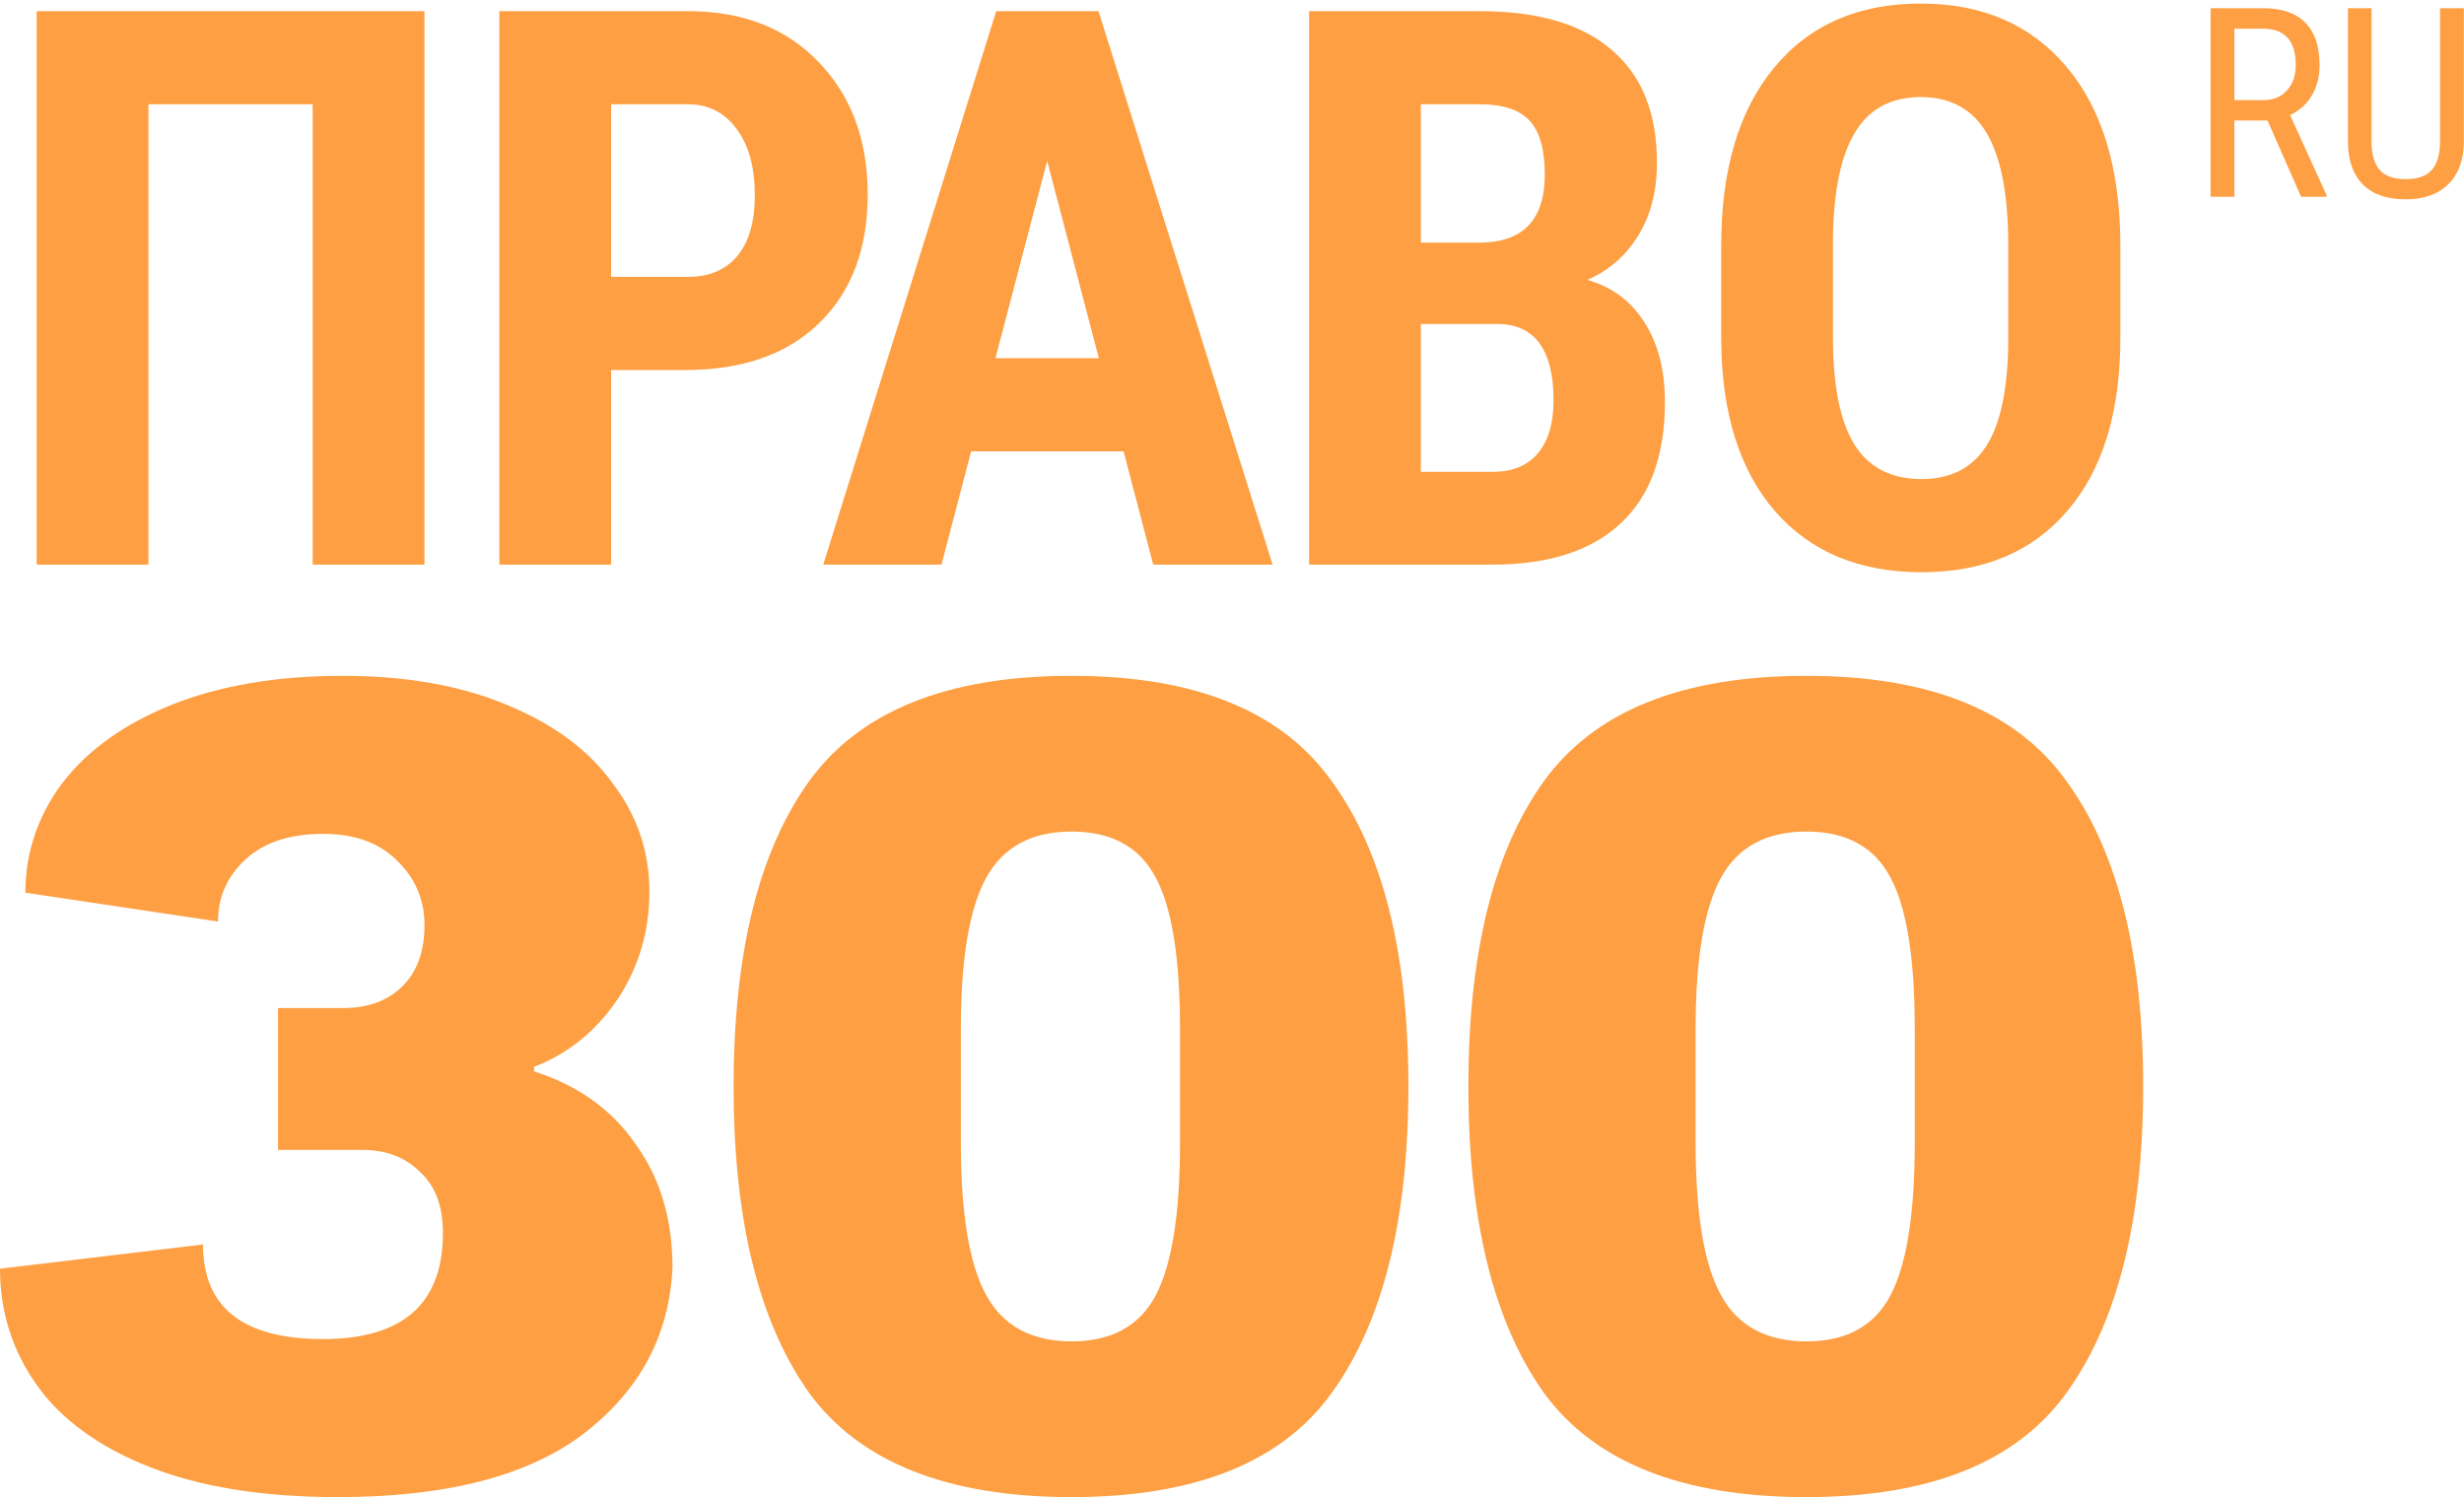 <svg width="576" height="350" viewBox="0 0 576 350" fill="none" xmlns="http://www.w3.org/2000/svg">
<path d="M101.22 169H75.093V61.382H36.702V169H10.575V39.609H101.22V169ZM144.857 123.5V169H118.73V39.609H162.808C175.605 39.609 185.795 43.579 193.379 51.518C201.021 59.456 204.842 69.765 204.842 82.443C204.842 95.122 201.08 105.134 193.556 112.48C186.032 119.827 175.605 123.5 162.275 123.5H144.857ZM144.857 101.728H162.808C167.785 101.728 171.636 100.098 174.361 96.84C177.086 93.581 178.449 88.842 178.449 82.621C178.449 76.163 177.057 71.039 174.272 67.247C171.488 63.396 167.755 61.441 163.075 61.382H144.857V101.728ZM264.654 142.518H229.018L222.086 169H194.449L234.883 39.609H258.788L299.49 169H271.585L264.654 142.518ZM234.705 120.745H258.877L246.791 74.623L234.705 120.745ZM308.024 169V39.609H348.015C361.522 39.609 371.772 42.631 378.763 48.674C385.813 54.658 389.338 63.455 389.338 75.067C389.338 81.644 387.886 87.301 384.983 92.041C382.08 96.781 378.111 100.246 373.075 102.438C378.881 104.097 383.354 107.445 386.494 112.48C389.634 117.457 391.204 123.618 391.204 130.965C391.204 143.525 387.738 153.004 380.807 159.402C373.934 165.801 363.951 169 350.858 169H308.024ZM334.151 112.747V147.316H350.858C355.539 147.316 359.093 145.865 361.522 142.962C363.951 140.059 365.166 135.941 365.166 130.609C365.166 118.997 360.96 113.043 352.547 112.747H334.151ZM334.151 93.73H347.748C357.997 93.73 363.122 88.427 363.122 77.822C363.122 71.957 361.937 67.751 359.567 65.203C357.198 62.656 353.347 61.382 348.015 61.382H334.151V93.73ZM497.67 115.946C497.67 133.305 493.553 146.783 485.318 156.381C477.142 165.979 465.767 170.777 451.193 170.777C436.678 170.777 425.273 166.038 416.979 156.559C408.685 147.02 404.478 133.69 404.36 116.568V94.44C404.36 76.667 408.477 62.804 416.712 52.851C424.947 42.838 436.382 37.832 451.015 37.832C465.412 37.832 476.757 42.749 485.051 52.584C493.346 62.359 497.552 76.104 497.67 93.818V115.946ZM471.455 94.263C471.455 82.591 469.796 73.912 466.478 68.225C463.16 62.537 458.006 59.693 451.015 59.693C444.084 59.693 438.959 62.448 435.641 67.958C432.323 73.409 430.605 81.732 430.487 92.93V115.946C430.487 127.262 432.175 135.616 435.552 141.007C438.929 146.339 444.143 149.005 451.193 149.005C458.006 149.005 463.072 146.398 466.389 141.185C469.707 135.912 471.395 127.766 471.455 116.746V94.263Z" transform="translate(-2 -37)" fill="#FD9F42"/>
<path d="M80.085 0C94.826 0 107.589 2.247 118.375 6.742C129.341 11.236 137.61 17.348 143.183 25.079C148.935 32.629 151.811 41.079 151.811 50.427C151.811 59.775 149.295 68.225 144.261 75.775C139.228 83.146 132.756 88.36 124.847 91.416V92.494C135.093 95.73 143.003 101.393 148.576 109.483C154.328 117.393 157.204 127.011 157.204 138.337C156.485 154.157 149.564 167.101 136.441 177.169C123.498 187.056 104.353 192 79.007 192C61.569 192 46.919 189.663 35.054 184.989C23.19 180.315 14.381 173.933 8.629 165.843C2.876 157.753 0 148.674 0 138.607L47.458 132.944C47.458 147.685 56.806 155.056 75.501 155.056C94.197 155.056 103.544 146.787 103.544 130.247C103.544 123.955 101.747 119.191 98.151 115.955C94.736 112.539 90.242 110.831 84.669 110.831H64.985V77.663H80.355C85.927 77.663 90.422 76.045 93.837 72.809C97.433 69.393 99.23 64.539 99.23 58.247C99.23 52.315 97.073 47.281 92.759 43.146C88.624 39.011 82.871 36.944 75.501 36.944C67.771 36.944 61.749 38.921 57.435 42.876C53.12 46.831 50.963 51.685 50.963 57.438L5.932 50.697C5.932 41.348 8.808 32.809 14.561 25.079C20.493 17.348 29.032 11.236 40.177 6.742C51.503 2.247 64.805 0 80.085 0Z" transform="translate(0 158)" fill="#FD9F42"/>
<path d="M250.5 0C279.442 0 299.756 8.27 311.44 24.809C323.305 41.169 329.237 64.899 329.237 96C329.237 127.101 323.305 150.921 311.44 167.461C299.756 183.82 279.442 192 250.5 192C221.378 192 200.885 183.82 189.02 167.461C177.336 150.921 171.493 127.101 171.493 96C171.493 64.899 177.336 41.169 189.02 24.809C200.885 8.27 221.378 0 250.5 0ZM250.5 36.404C241.152 36.404 234.501 40 230.546 47.191C226.591 54.382 224.614 66.157 224.614 82.517V109.213C224.614 125.753 226.591 137.618 230.546 144.809C234.501 152 241.152 155.595 250.5 155.595C259.848 155.595 266.409 152 270.184 144.809C273.959 137.618 275.847 125.753 275.847 109.213V82.517C275.847 65.978 273.959 54.202 270.184 47.191C266.409 40 259.848 36.404 250.5 36.404Z" transform="translate(0 158)" fill="#FD9F42"/>
<path d="M422.263 0C451.205 0 471.519 8.27 483.203 24.809C495.068 41.169 501 64.899 501 96C501 127.101 495.068 150.921 483.203 167.461C471.519 183.82 451.205 192 422.263 192C393.141 192 372.648 183.82 360.784 167.461C349.099 150.921 343.256 127.101 343.256 96C343.256 64.899 349.099 41.169 360.784 24.809C372.648 8.27 393.141 0 422.263 0ZM422.263 36.404C412.915 36.404 406.264 40 402.309 47.191C398.354 54.382 396.377 66.157 396.377 82.517V109.213C396.377 125.753 398.354 137.618 402.309 144.809C406.264 152 412.915 155.595 422.263 155.595C431.611 155.595 438.172 152 441.947 144.809C445.722 137.618 447.61 125.753 447.61 109.213V82.517C447.61 65.978 445.722 54.202 441.947 47.191C438.172 40 431.611 36.404 422.263 36.404Z" transform="translate(0 158)" fill="#FD9F42"/>
<path d="M18.073 40.169H10.323V58H4.753V13.922H17.105C21.424 13.922 24.693 15.052 26.913 17.312C29.133 19.553 30.243 22.842 30.243 27.182C30.243 29.906 29.638 32.288 28.427 34.326C27.236 36.344 25.541 37.868 23.341 38.898L31.878 57.637V58H25.914L18.073 40.169ZM10.323 35.416H17.044C19.365 35.416 21.212 34.669 22.584 33.176C23.977 31.682 24.673 29.684 24.673 27.182C24.673 21.531 22.11 18.705 16.983 18.705H10.323V35.416ZM63.968 13.922V45.255C63.927 49.433 62.717 52.702 60.335 55.063C57.953 57.425 54.633 58.605 50.375 58.605C46.016 58.605 42.685 57.455 40.385 55.154C38.084 52.833 36.913 49.533 36.873 45.255V13.922H42.383V45.043C42.383 48.01 43.008 50.23 44.26 51.703C45.531 53.156 47.57 53.883 50.375 53.883C53.2 53.883 55.239 53.156 56.49 51.703C57.762 50.23 58.398 48.01 58.398 45.043V13.922H63.968Z" transform="translate(512 -12)" fill="#FD9F42"/>
</svg>
